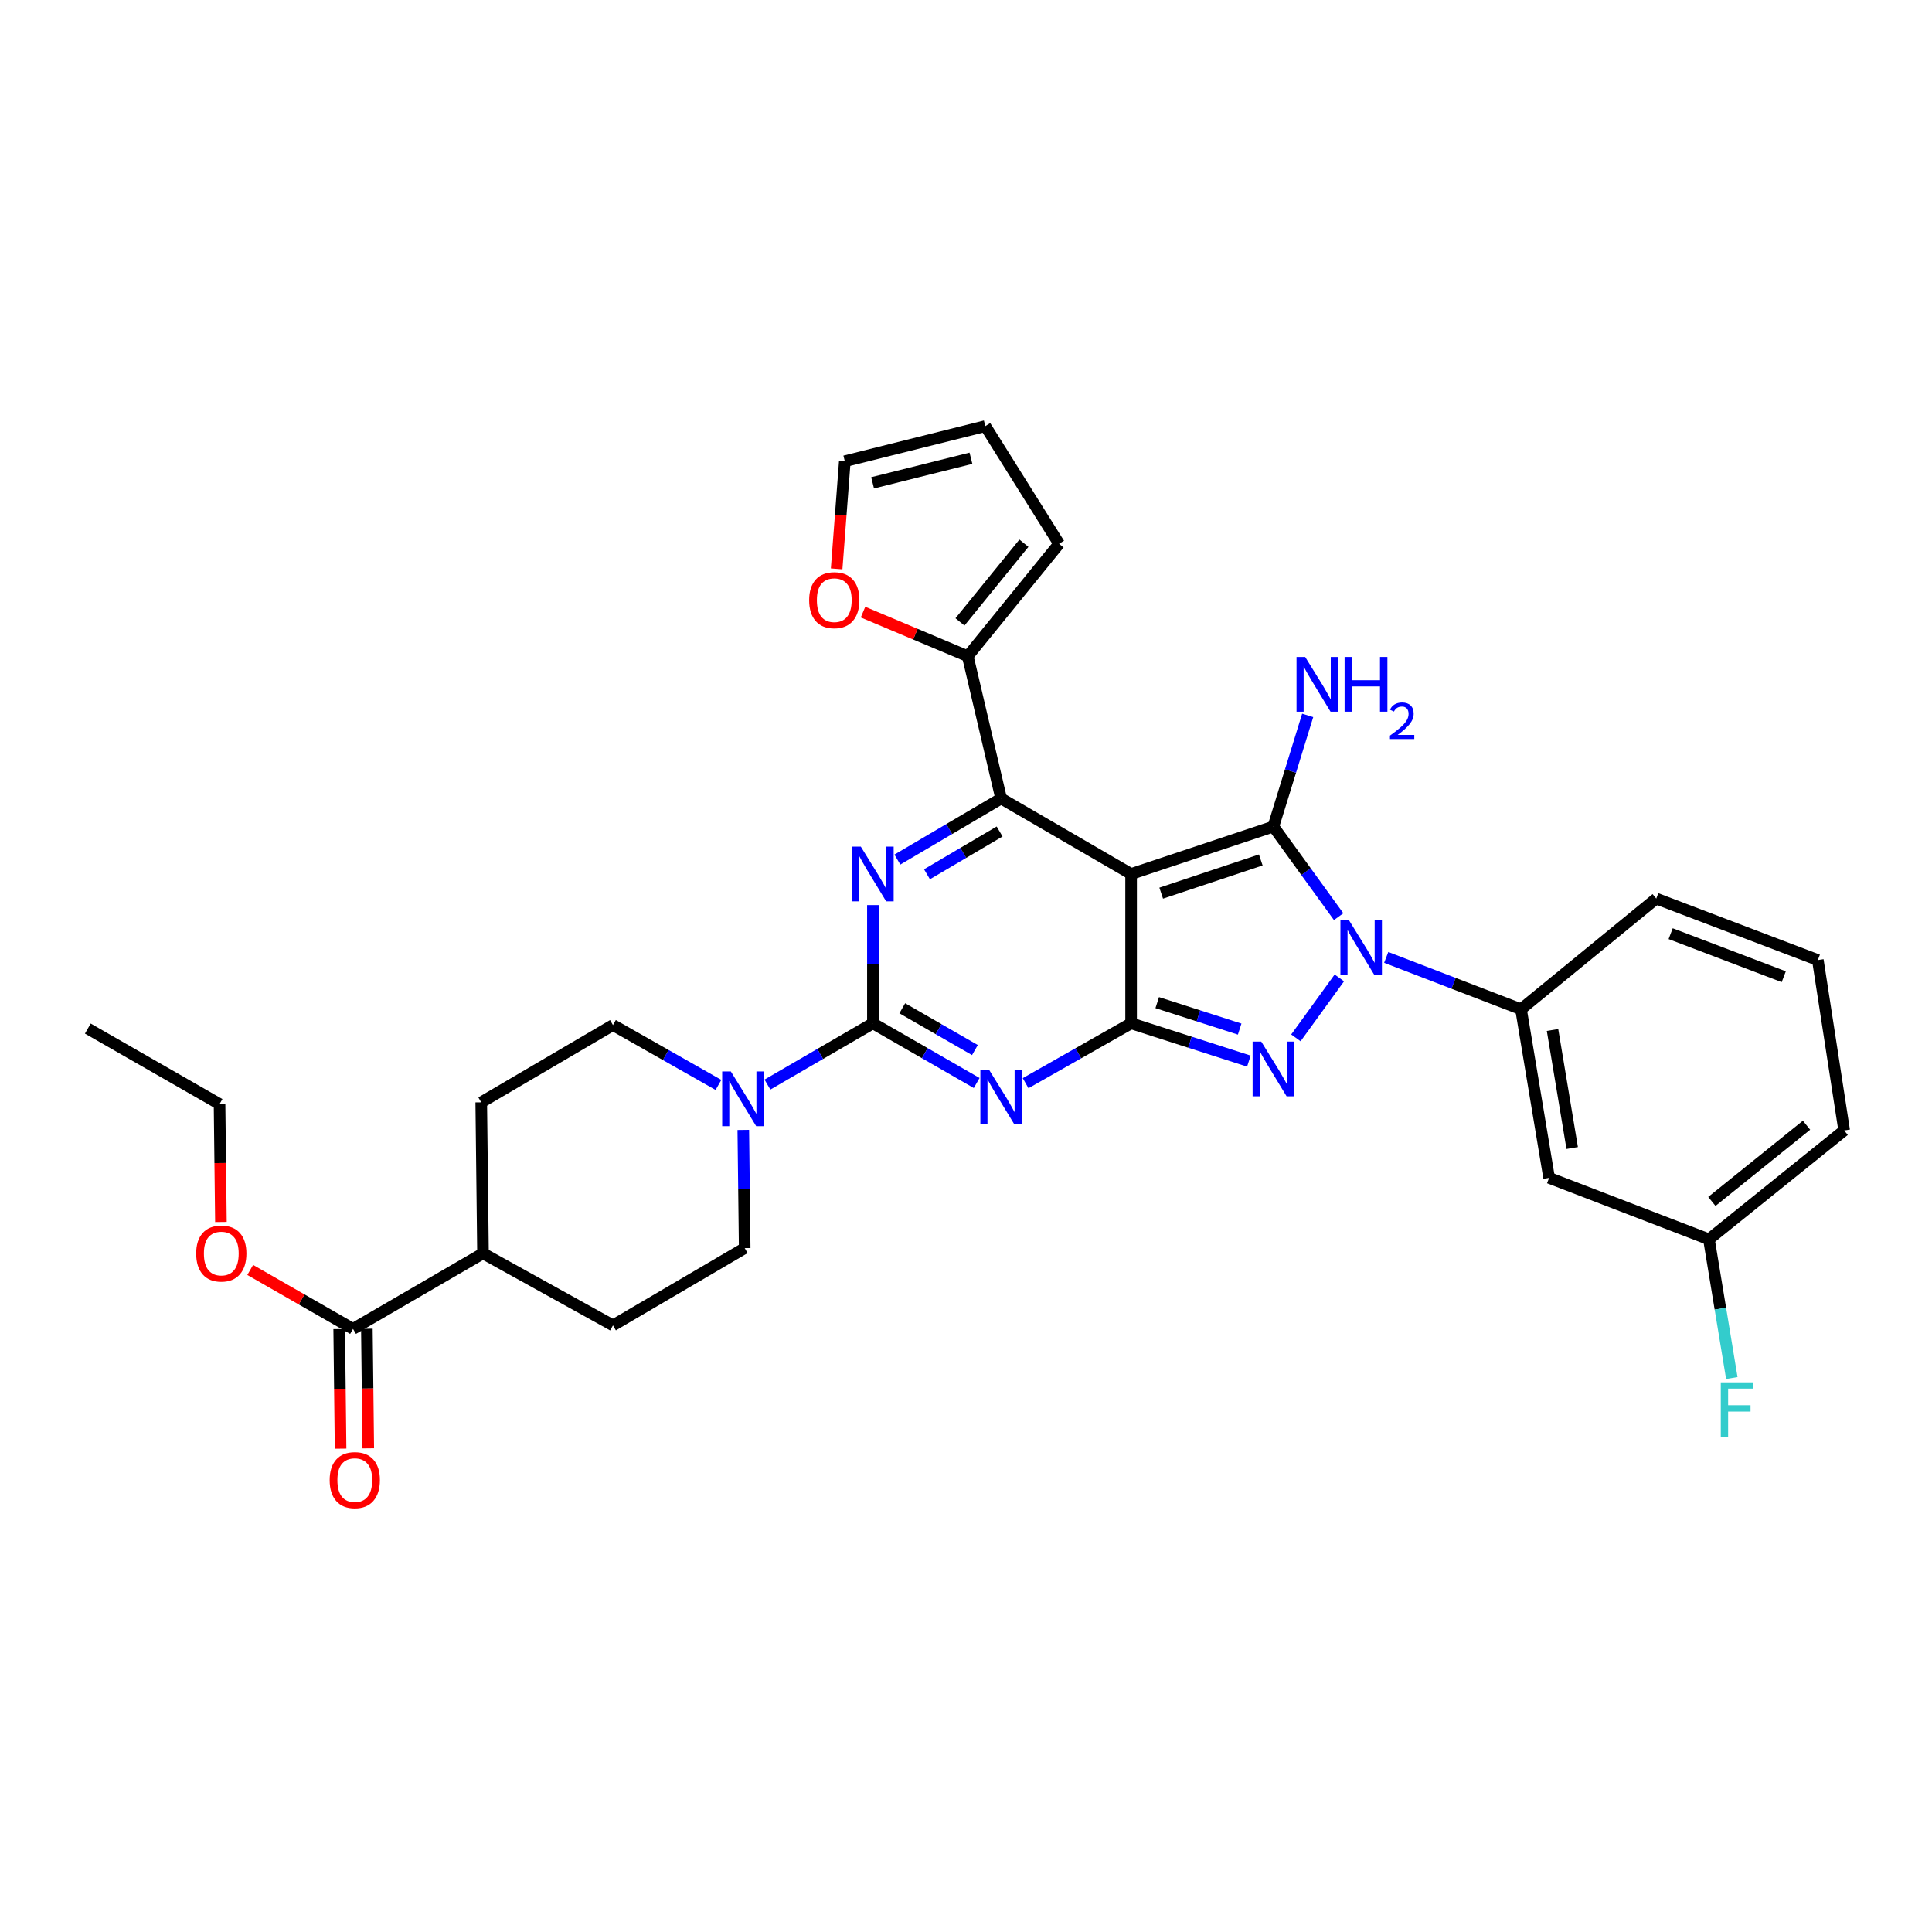 <?xml version='1.0' encoding='iso-8859-1'?>
<svg version='1.1' baseProfile='full'
              xmlns='http://www.w3.org/2000/svg'
                      xmlns:rdkit='http://www.rdkit.org/xml'
                      xmlns:xlink='http://www.w3.org/1999/xlink'
                  xml:space='preserve'
width='1000px' height='1000px' viewBox='0 0 1000 1000'>
<!-- END OF HEADER -->
<rect style='opacity:1.0;fill:#FFFFFF;stroke:none' width='1000' height='1000' x='0' y='0'> </rect>
<path class='bond-0' d='M 451.815,468.472 L 451.815,499.064' style='fill:none;fill-rule:evenodd;stroke:#0000FF;stroke-width:6px;stroke-linecap:butt;stroke-linejoin:miter;stroke-opacity:1' />
<path class='bond-0' d='M 451.815,499.064 L 451.815,529.657' style='fill:none;fill-rule:evenodd;stroke:#000000;stroke-width:6px;stroke-linecap:butt;stroke-linejoin:miter;stroke-opacity:1' />
<path class='bond-1' d='M 464.48,444.92 L 491.33,429.106' style='fill:none;fill-rule:evenodd;stroke:#0000FF;stroke-width:6px;stroke-linecap:butt;stroke-linejoin:miter;stroke-opacity:1' />
<path class='bond-1' d='M 491.33,429.106 L 518.179,413.292' style='fill:none;fill-rule:evenodd;stroke:#000000;stroke-width:6px;stroke-linecap:butt;stroke-linejoin:miter;stroke-opacity:1' />
<path class='bond-1' d='M 479.806,452.521 L 498.6,441.451' style='fill:none;fill-rule:evenodd;stroke:#0000FF;stroke-width:6px;stroke-linecap:butt;stroke-linejoin:miter;stroke-opacity:1' />
<path class='bond-1' d='M 498.6,441.451 L 517.395,430.381' style='fill:none;fill-rule:evenodd;stroke:#000000;stroke-width:6px;stroke-linecap:butt;stroke-linejoin:miter;stroke-opacity:1' />
<path class='bond-2' d='M 451.815,529.657 L 478.67,545.107' style='fill:none;fill-rule:evenodd;stroke:#000000;stroke-width:6px;stroke-linecap:butt;stroke-linejoin:miter;stroke-opacity:1' />
<path class='bond-2' d='M 478.67,545.107 L 505.525,560.557' style='fill:none;fill-rule:evenodd;stroke:#0000FF;stroke-width:6px;stroke-linecap:butt;stroke-linejoin:miter;stroke-opacity:1' />
<path class='bond-2' d='M 467.016,521.874 L 485.814,532.689' style='fill:none;fill-rule:evenodd;stroke:#000000;stroke-width:6px;stroke-linecap:butt;stroke-linejoin:miter;stroke-opacity:1' />
<path class='bond-2' d='M 485.814,532.689 L 504.613,543.504' style='fill:none;fill-rule:evenodd;stroke:#0000FF;stroke-width:6px;stroke-linecap:butt;stroke-linejoin:miter;stroke-opacity:1' />
<path class='bond-3' d='M 451.815,529.657 L 424.521,545.515' style='fill:none;fill-rule:evenodd;stroke:#000000;stroke-width:6px;stroke-linecap:butt;stroke-linejoin:miter;stroke-opacity:1' />
<path class='bond-3' d='M 424.521,545.515 L 397.228,561.374' style='fill:none;fill-rule:evenodd;stroke:#0000FF;stroke-width:6px;stroke-linecap:butt;stroke-linejoin:miter;stroke-opacity:1' />
<path class='bond-4' d='M 530.853,560.645 L 558.156,545.151' style='fill:none;fill-rule:evenodd;stroke:#0000FF;stroke-width:6px;stroke-linecap:butt;stroke-linejoin:miter;stroke-opacity:1' />
<path class='bond-4' d='M 558.156,545.151 L 585.459,529.657' style='fill:none;fill-rule:evenodd;stroke:#000000;stroke-width:6px;stroke-linecap:butt;stroke-linejoin:miter;stroke-opacity:1' />
<path class='bond-5' d='M 518.179,413.292 L 500.907,339.653' style='fill:none;fill-rule:evenodd;stroke:#000000;stroke-width:6px;stroke-linecap:butt;stroke-linejoin:miter;stroke-opacity:1' />
<path class='bond-6' d='M 518.179,413.292 L 585.459,452.38' style='fill:none;fill-rule:evenodd;stroke:#000000;stroke-width:6px;stroke-linecap:butt;stroke-linejoin:miter;stroke-opacity:1' />
<path class='bond-7' d='M 371.869,561.552 L 344.57,546.058' style='fill:none;fill-rule:evenodd;stroke:#0000FF;stroke-width:6px;stroke-linecap:butt;stroke-linejoin:miter;stroke-opacity:1' />
<path class='bond-7' d='M 344.57,546.058 L 317.271,530.564' style='fill:none;fill-rule:evenodd;stroke:#000000;stroke-width:6px;stroke-linecap:butt;stroke-linejoin:miter;stroke-opacity:1' />
<path class='bond-8' d='M 384.732,584.837 L 385.091,615.429' style='fill:none;fill-rule:evenodd;stroke:#0000FF;stroke-width:6px;stroke-linecap:butt;stroke-linejoin:miter;stroke-opacity:1' />
<path class='bond-8' d='M 385.091,615.429 L 385.45,646.021' style='fill:none;fill-rule:evenodd;stroke:#000000;stroke-width:6px;stroke-linecap:butt;stroke-linejoin:miter;stroke-opacity:1' />
<path class='bond-9' d='M 175.565,687.922 L 175.924,718.873' style='fill:none;fill-rule:evenodd;stroke:#000000;stroke-width:6px;stroke-linecap:butt;stroke-linejoin:miter;stroke-opacity:1' />
<path class='bond-9' d='M 175.924,718.873 L 176.284,749.824' style='fill:none;fill-rule:evenodd;stroke:#FF0000;stroke-width:6px;stroke-linecap:butt;stroke-linejoin:miter;stroke-opacity:1' />
<path class='bond-9' d='M 189.891,687.756 L 190.25,718.707' style='fill:none;fill-rule:evenodd;stroke:#000000;stroke-width:6px;stroke-linecap:butt;stroke-linejoin:miter;stroke-opacity:1' />
<path class='bond-9' d='M 190.25,718.707 L 190.609,749.657' style='fill:none;fill-rule:evenodd;stroke:#FF0000;stroke-width:6px;stroke-linecap:butt;stroke-linejoin:miter;stroke-opacity:1' />
<path class='bond-10' d='M 182.728,687.839 L 250,648.743' style='fill:none;fill-rule:evenodd;stroke:#000000;stroke-width:6px;stroke-linecap:butt;stroke-linejoin:miter;stroke-opacity:1' />
<path class='bond-11' d='M 182.728,687.839 L 156.117,672.581' style='fill:none;fill-rule:evenodd;stroke:#000000;stroke-width:6px;stroke-linecap:butt;stroke-linejoin:miter;stroke-opacity:1' />
<path class='bond-11' d='M 156.117,672.581 L 129.506,657.324' style='fill:none;fill-rule:evenodd;stroke:#FF0000;stroke-width:6px;stroke-linecap:butt;stroke-linejoin:miter;stroke-opacity:1' />
<path class='bond-12' d='M 585.459,452.38 L 585.459,529.657' style='fill:none;fill-rule:evenodd;stroke:#000000;stroke-width:6px;stroke-linecap:butt;stroke-linejoin:miter;stroke-opacity:1' />
<path class='bond-13' d='M 585.459,452.38 L 659.09,427.834' style='fill:none;fill-rule:evenodd;stroke:#000000;stroke-width:6px;stroke-linecap:butt;stroke-linejoin:miter;stroke-opacity:1' />
<path class='bond-13' d='M 601.034,462.29 L 652.576,445.107' style='fill:none;fill-rule:evenodd;stroke:#000000;stroke-width:6px;stroke-linecap:butt;stroke-linejoin:miter;stroke-opacity:1' />
<path class='bond-14' d='M 585.459,529.657 L 615.938,539.439' style='fill:none;fill-rule:evenodd;stroke:#000000;stroke-width:6px;stroke-linecap:butt;stroke-linejoin:miter;stroke-opacity:1' />
<path class='bond-14' d='M 615.938,539.439 L 646.416,549.22' style='fill:none;fill-rule:evenodd;stroke:#0000FF;stroke-width:6px;stroke-linecap:butt;stroke-linejoin:miter;stroke-opacity:1' />
<path class='bond-14' d='M 598.98,518.95 L 620.316,525.797' style='fill:none;fill-rule:evenodd;stroke:#000000;stroke-width:6px;stroke-linecap:butt;stroke-linejoin:miter;stroke-opacity:1' />
<path class='bond-14' d='M 620.316,525.797 L 641.651,532.645' style='fill:none;fill-rule:evenodd;stroke:#0000FF;stroke-width:6px;stroke-linecap:butt;stroke-linejoin:miter;stroke-opacity:1' />
<path class='bond-15' d='M 670.754,537.191 L 693.241,506.161' style='fill:none;fill-rule:evenodd;stroke:#0000FF;stroke-width:6px;stroke-linecap:butt;stroke-linejoin:miter;stroke-opacity:1' />
<path class='bond-16' d='M 692.881,474.464 L 675.985,451.149' style='fill:none;fill-rule:evenodd;stroke:#0000FF;stroke-width:6px;stroke-linecap:butt;stroke-linejoin:miter;stroke-opacity:1' />
<path class='bond-16' d='M 675.985,451.149 L 659.09,427.834' style='fill:none;fill-rule:evenodd;stroke:#000000;stroke-width:6px;stroke-linecap:butt;stroke-linejoin:miter;stroke-opacity:1' />
<path class='bond-17' d='M 717.501,495.544 L 752.387,508.963' style='fill:none;fill-rule:evenodd;stroke:#0000FF;stroke-width:6px;stroke-linecap:butt;stroke-linejoin:miter;stroke-opacity:1' />
<path class='bond-17' d='M 752.387,508.963 L 787.274,522.382' style='fill:none;fill-rule:evenodd;stroke:#000000;stroke-width:6px;stroke-linecap:butt;stroke-linejoin:miter;stroke-opacity:1' />
<path class='bond-18' d='M 659.09,427.834 L 667.972,399.062' style='fill:none;fill-rule:evenodd;stroke:#000000;stroke-width:6px;stroke-linecap:butt;stroke-linejoin:miter;stroke-opacity:1' />
<path class='bond-18' d='M 667.972,399.062 L 676.855,370.289' style='fill:none;fill-rule:evenodd;stroke:#0000FF;stroke-width:6px;stroke-linecap:butt;stroke-linejoin:miter;stroke-opacity:1' />
<path class='bond-19' d='M 250,648.743 L 317.271,686.016' style='fill:none;fill-rule:evenodd;stroke:#000000;stroke-width:6px;stroke-linecap:butt;stroke-linejoin:miter;stroke-opacity:1' />
<path class='bond-20' d='M 250,648.743 L 249.092,570.567' style='fill:none;fill-rule:evenodd;stroke:#000000;stroke-width:6px;stroke-linecap:butt;stroke-linejoin:miter;stroke-opacity:1' />
<path class='bond-21' d='M 884.544,641.476 L 954.545,585.109' style='fill:none;fill-rule:evenodd;stroke:#000000;stroke-width:6px;stroke-linecap:butt;stroke-linejoin:miter;stroke-opacity:1' />
<path class='bond-21' d='M 886.059,621.863 L 935.06,582.405' style='fill:none;fill-rule:evenodd;stroke:#000000;stroke-width:6px;stroke-linecap:butt;stroke-linejoin:miter;stroke-opacity:1' />
<path class='bond-22' d='M 884.544,641.476 L 801.815,609.655' style='fill:none;fill-rule:evenodd;stroke:#000000;stroke-width:6px;stroke-linecap:butt;stroke-linejoin:miter;stroke-opacity:1' />
<path class='bond-23' d='M 884.544,641.476 L 890.466,677.37' style='fill:none;fill-rule:evenodd;stroke:#000000;stroke-width:6px;stroke-linecap:butt;stroke-linejoin:miter;stroke-opacity:1' />
<path class='bond-23' d='M 890.466,677.37 L 896.388,713.263' style='fill:none;fill-rule:evenodd;stroke:#33CCCC;stroke-width:6px;stroke-linecap:butt;stroke-linejoin:miter;stroke-opacity:1' />
<path class='bond-24' d='M 954.545,585.109 L 940.911,496.928' style='fill:none;fill-rule:evenodd;stroke:#000000;stroke-width:6px;stroke-linecap:butt;stroke-linejoin:miter;stroke-opacity:1' />
<path class='bond-25' d='M 500.907,339.653 L 473.801,328.239' style='fill:none;fill-rule:evenodd;stroke:#000000;stroke-width:6px;stroke-linecap:butt;stroke-linejoin:miter;stroke-opacity:1' />
<path class='bond-25' d='M 473.801,328.239 L 446.695,316.825' style='fill:none;fill-rule:evenodd;stroke:#FF0000;stroke-width:6px;stroke-linecap:butt;stroke-linejoin:miter;stroke-opacity:1' />
<path class='bond-26' d='M 500.907,339.653 L 548.185,281.471' style='fill:none;fill-rule:evenodd;stroke:#000000;stroke-width:6px;stroke-linecap:butt;stroke-linejoin:miter;stroke-opacity:1' />
<path class='bond-26' d='M 496.88,321.891 L 529.975,281.164' style='fill:none;fill-rule:evenodd;stroke:#000000;stroke-width:6px;stroke-linecap:butt;stroke-linejoin:miter;stroke-opacity:1' />
<path class='bond-27' d='M 433.045,294.442 L 435.159,266.594' style='fill:none;fill-rule:evenodd;stroke:#FF0000;stroke-width:6px;stroke-linecap:butt;stroke-linejoin:miter;stroke-opacity:1' />
<path class='bond-27' d='M 435.159,266.594 L 437.273,238.746' style='fill:none;fill-rule:evenodd;stroke:#000000;stroke-width:6px;stroke-linecap:butt;stroke-linejoin:miter;stroke-opacity:1' />
<path class='bond-28' d='M 548.185,281.471 L 509.997,220.567' style='fill:none;fill-rule:evenodd;stroke:#000000;stroke-width:6px;stroke-linecap:butt;stroke-linejoin:miter;stroke-opacity:1' />
<path class='bond-29' d='M 437.273,238.746 L 509.997,220.567' style='fill:none;fill-rule:evenodd;stroke:#000000;stroke-width:6px;stroke-linecap:butt;stroke-linejoin:miter;stroke-opacity:1' />
<path class='bond-29' d='M 451.656,249.918 L 502.563,237.193' style='fill:none;fill-rule:evenodd;stroke:#000000;stroke-width:6px;stroke-linecap:butt;stroke-linejoin:miter;stroke-opacity:1' />
<path class='bond-30' d='M 940.911,496.928 L 857.275,465.107' style='fill:none;fill-rule:evenodd;stroke:#000000;stroke-width:6px;stroke-linecap:butt;stroke-linejoin:miter;stroke-opacity:1' />
<path class='bond-30' d='M 923.271,505.545 L 864.726,483.271' style='fill:none;fill-rule:evenodd;stroke:#000000;stroke-width:6px;stroke-linecap:butt;stroke-linejoin:miter;stroke-opacity:1' />
<path class='bond-31' d='M 857.275,465.107 L 787.274,522.382' style='fill:none;fill-rule:evenodd;stroke:#000000;stroke-width:6px;stroke-linecap:butt;stroke-linejoin:miter;stroke-opacity:1' />
<path class='bond-32' d='M 787.274,522.382 L 801.815,609.655' style='fill:none;fill-rule:evenodd;stroke:#000000;stroke-width:6px;stroke-linecap:butt;stroke-linejoin:miter;stroke-opacity:1' />
<path class='bond-32' d='M 803.587,533.118 L 813.766,594.21' style='fill:none;fill-rule:evenodd;stroke:#000000;stroke-width:6px;stroke-linecap:butt;stroke-linejoin:miter;stroke-opacity:1' />
<path class='bond-33' d='M 114.35,632.491 L 113.992,601.983' style='fill:none;fill-rule:evenodd;stroke:#FF0000;stroke-width:6px;stroke-linecap:butt;stroke-linejoin:miter;stroke-opacity:1' />
<path class='bond-33' d='M 113.992,601.983 L 113.634,571.475' style='fill:none;fill-rule:evenodd;stroke:#000000;stroke-width:6px;stroke-linecap:butt;stroke-linejoin:miter;stroke-opacity:1' />
<path class='bond-34' d='M 385.45,646.021 L 317.271,686.016' style='fill:none;fill-rule:evenodd;stroke:#000000;stroke-width:6px;stroke-linecap:butt;stroke-linejoin:miter;stroke-opacity:1' />
<path class='bond-35' d='M 317.271,530.564 L 249.092,570.567' style='fill:none;fill-rule:evenodd;stroke:#000000;stroke-width:6px;stroke-linecap:butt;stroke-linejoin:miter;stroke-opacity:1' />
<path class='bond-36' d='M 113.634,571.475 L 45.455,532.379' style='fill:none;fill-rule:evenodd;stroke:#000000;stroke-width:6px;stroke-linecap:butt;stroke-linejoin:miter;stroke-opacity:1' />
<path  class='atom-0' d='M 445.555 438.22
L 454.835 453.22
Q 455.755 454.7, 457.235 457.38
Q 458.715 460.06, 458.795 460.22
L 458.795 438.22
L 462.555 438.22
L 462.555 466.54
L 458.675 466.54
L 448.715 450.14
Q 447.555 448.22, 446.315 446.02
Q 445.115 443.82, 444.755 443.14
L 444.755 466.54
L 441.075 466.54
L 441.075 438.22
L 445.555 438.22
' fill='#0000FF'/>
<path  class='atom-2' d='M 511.919 553.677
L 521.199 568.677
Q 522.119 570.157, 523.599 572.837
Q 525.079 575.517, 525.159 575.677
L 525.159 553.677
L 528.919 553.677
L 528.919 581.997
L 525.039 581.997
L 515.079 565.597
Q 513.919 563.677, 512.679 561.477
Q 511.479 559.277, 511.119 558.597
L 511.119 581.997
L 507.439 581.997
L 507.439 553.677
L 511.919 553.677
' fill='#0000FF'/>
<path  class='atom-4' d='M 378.283 554.585
L 387.563 569.585
Q 388.483 571.065, 389.963 573.745
Q 391.443 576.425, 391.523 576.585
L 391.523 554.585
L 395.283 554.585
L 395.283 582.905
L 391.403 582.905
L 381.443 566.505
Q 380.283 564.585, 379.043 562.385
Q 377.843 560.185, 377.483 559.505
L 377.483 582.905
L 373.803 582.905
L 373.803 554.585
L 378.283 554.585
' fill='#0000FF'/>
<path  class='atom-8' d='M 652.83 539.128
L 662.11 554.128
Q 663.03 555.608, 664.51 558.288
Q 665.99 560.968, 666.07 561.128
L 666.07 539.128
L 669.83 539.128
L 669.83 567.448
L 665.95 567.448
L 655.99 551.048
Q 654.83 549.128, 653.59 546.928
Q 652.39 544.728, 652.03 544.048
L 652.03 567.448
L 648.35 567.448
L 648.35 539.128
L 652.83 539.128
' fill='#0000FF'/>
<path  class='atom-9' d='M 698.285 476.401
L 707.565 491.401
Q 708.485 492.881, 709.965 495.561
Q 711.445 498.241, 711.525 498.401
L 711.525 476.401
L 715.285 476.401
L 715.285 504.721
L 711.405 504.721
L 701.445 488.321
Q 700.285 486.401, 699.045 484.201
Q 697.845 482.001, 697.485 481.321
L 697.485 504.721
L 693.805 504.721
L 693.805 476.401
L 698.285 476.401
' fill='#0000FF'/>
<path  class='atom-11' d='M 675.561 340.043
L 684.841 355.043
Q 685.761 356.523, 687.241 359.203
Q 688.721 361.883, 688.801 362.043
L 688.801 340.043
L 692.561 340.043
L 692.561 368.363
L 688.681 368.363
L 678.721 351.963
Q 677.561 350.043, 676.321 347.843
Q 675.121 345.643, 674.761 344.963
L 674.761 368.363
L 671.081 368.363
L 671.081 340.043
L 675.561 340.043
' fill='#0000FF'/>
<path  class='atom-11' d='M 695.961 340.043
L 699.801 340.043
L 699.801 352.083
L 714.281 352.083
L 714.281 340.043
L 718.121 340.043
L 718.121 368.363
L 714.281 368.363
L 714.281 355.283
L 699.801 355.283
L 699.801 368.363
L 695.961 368.363
L 695.961 340.043
' fill='#0000FF'/>
<path  class='atom-11' d='M 719.494 367.369
Q 720.181 365.6, 721.817 364.624
Q 723.454 363.62, 725.725 363.62
Q 728.549 363.62, 730.133 365.152
Q 731.717 366.683, 731.717 369.402
Q 731.717 372.174, 729.658 374.761
Q 727.625 377.348, 723.401 380.411
L 732.034 380.411
L 732.034 382.523
L 719.441 382.523
L 719.441 380.754
Q 722.926 378.272, 724.985 376.424
Q 727.071 374.576, 728.074 372.913
Q 729.077 371.25, 729.077 369.534
Q 729.077 367.739, 728.18 366.736
Q 727.282 365.732, 725.725 365.732
Q 724.22 365.732, 723.217 366.34
Q 722.213 366.947, 721.501 368.293
L 719.494 367.369
' fill='#0000FF'/>
<path  class='atom-12' d='M 170.635 766.095
Q 170.635 759.295, 173.995 755.495
Q 177.355 751.695, 183.635 751.695
Q 189.915 751.695, 193.275 755.495
Q 196.635 759.295, 196.635 766.095
Q 196.635 772.975, 193.235 776.895
Q 189.835 780.775, 183.635 780.775
Q 177.395 780.775, 173.995 776.895
Q 170.635 773.015, 170.635 766.095
M 183.635 777.575
Q 187.955 777.575, 190.275 774.695
Q 192.635 771.775, 192.635 766.095
Q 192.635 760.535, 190.275 757.735
Q 187.955 754.895, 183.635 754.895
Q 179.315 754.895, 176.955 757.695
Q 174.635 760.495, 174.635 766.095
Q 174.635 771.815, 176.955 774.695
Q 179.315 777.575, 183.635 777.575
' fill='#FF0000'/>
<path  class='atom-17' d='M 418.821 310.642
Q 418.821 303.842, 422.181 300.042
Q 425.541 296.242, 431.821 296.242
Q 438.101 296.242, 441.461 300.042
Q 444.821 303.842, 444.821 310.642
Q 444.821 317.522, 441.421 321.442
Q 438.021 325.322, 431.821 325.322
Q 425.581 325.322, 422.181 321.442
Q 418.821 317.562, 418.821 310.642
M 431.821 322.122
Q 436.141 322.122, 438.461 319.242
Q 440.821 316.322, 440.821 310.642
Q 440.821 305.082, 438.461 302.282
Q 436.141 299.442, 431.821 299.442
Q 427.501 299.442, 425.141 302.242
Q 422.821 305.042, 422.821 310.642
Q 422.821 316.362, 425.141 319.242
Q 427.501 322.122, 431.821 322.122
' fill='#FF0000'/>
<path  class='atom-25' d='M 890.673 715.497
L 907.513 715.497
L 907.513 718.737
L 894.473 718.737
L 894.473 727.337
L 906.073 727.337
L 906.073 730.617
L 894.473 730.617
L 894.473 743.817
L 890.673 743.817
L 890.673 715.497
' fill='#33CCCC'/>
<path  class='atom-26' d='M 101.541 648.823
Q 101.541 642.023, 104.901 638.223
Q 108.261 634.423, 114.541 634.423
Q 120.821 634.423, 124.181 638.223
Q 127.541 642.023, 127.541 648.823
Q 127.541 655.703, 124.141 659.623
Q 120.741 663.503, 114.541 663.503
Q 108.301 663.503, 104.901 659.623
Q 101.541 655.743, 101.541 648.823
M 114.541 660.303
Q 118.861 660.303, 121.181 657.423
Q 123.541 654.503, 123.541 648.823
Q 123.541 643.263, 121.181 640.463
Q 118.861 637.623, 114.541 637.623
Q 110.221 637.623, 107.861 640.423
Q 105.541 643.223, 105.541 648.823
Q 105.541 654.543, 107.861 657.423
Q 110.221 660.303, 114.541 660.303
' fill='#FF0000'/>
</svg>
